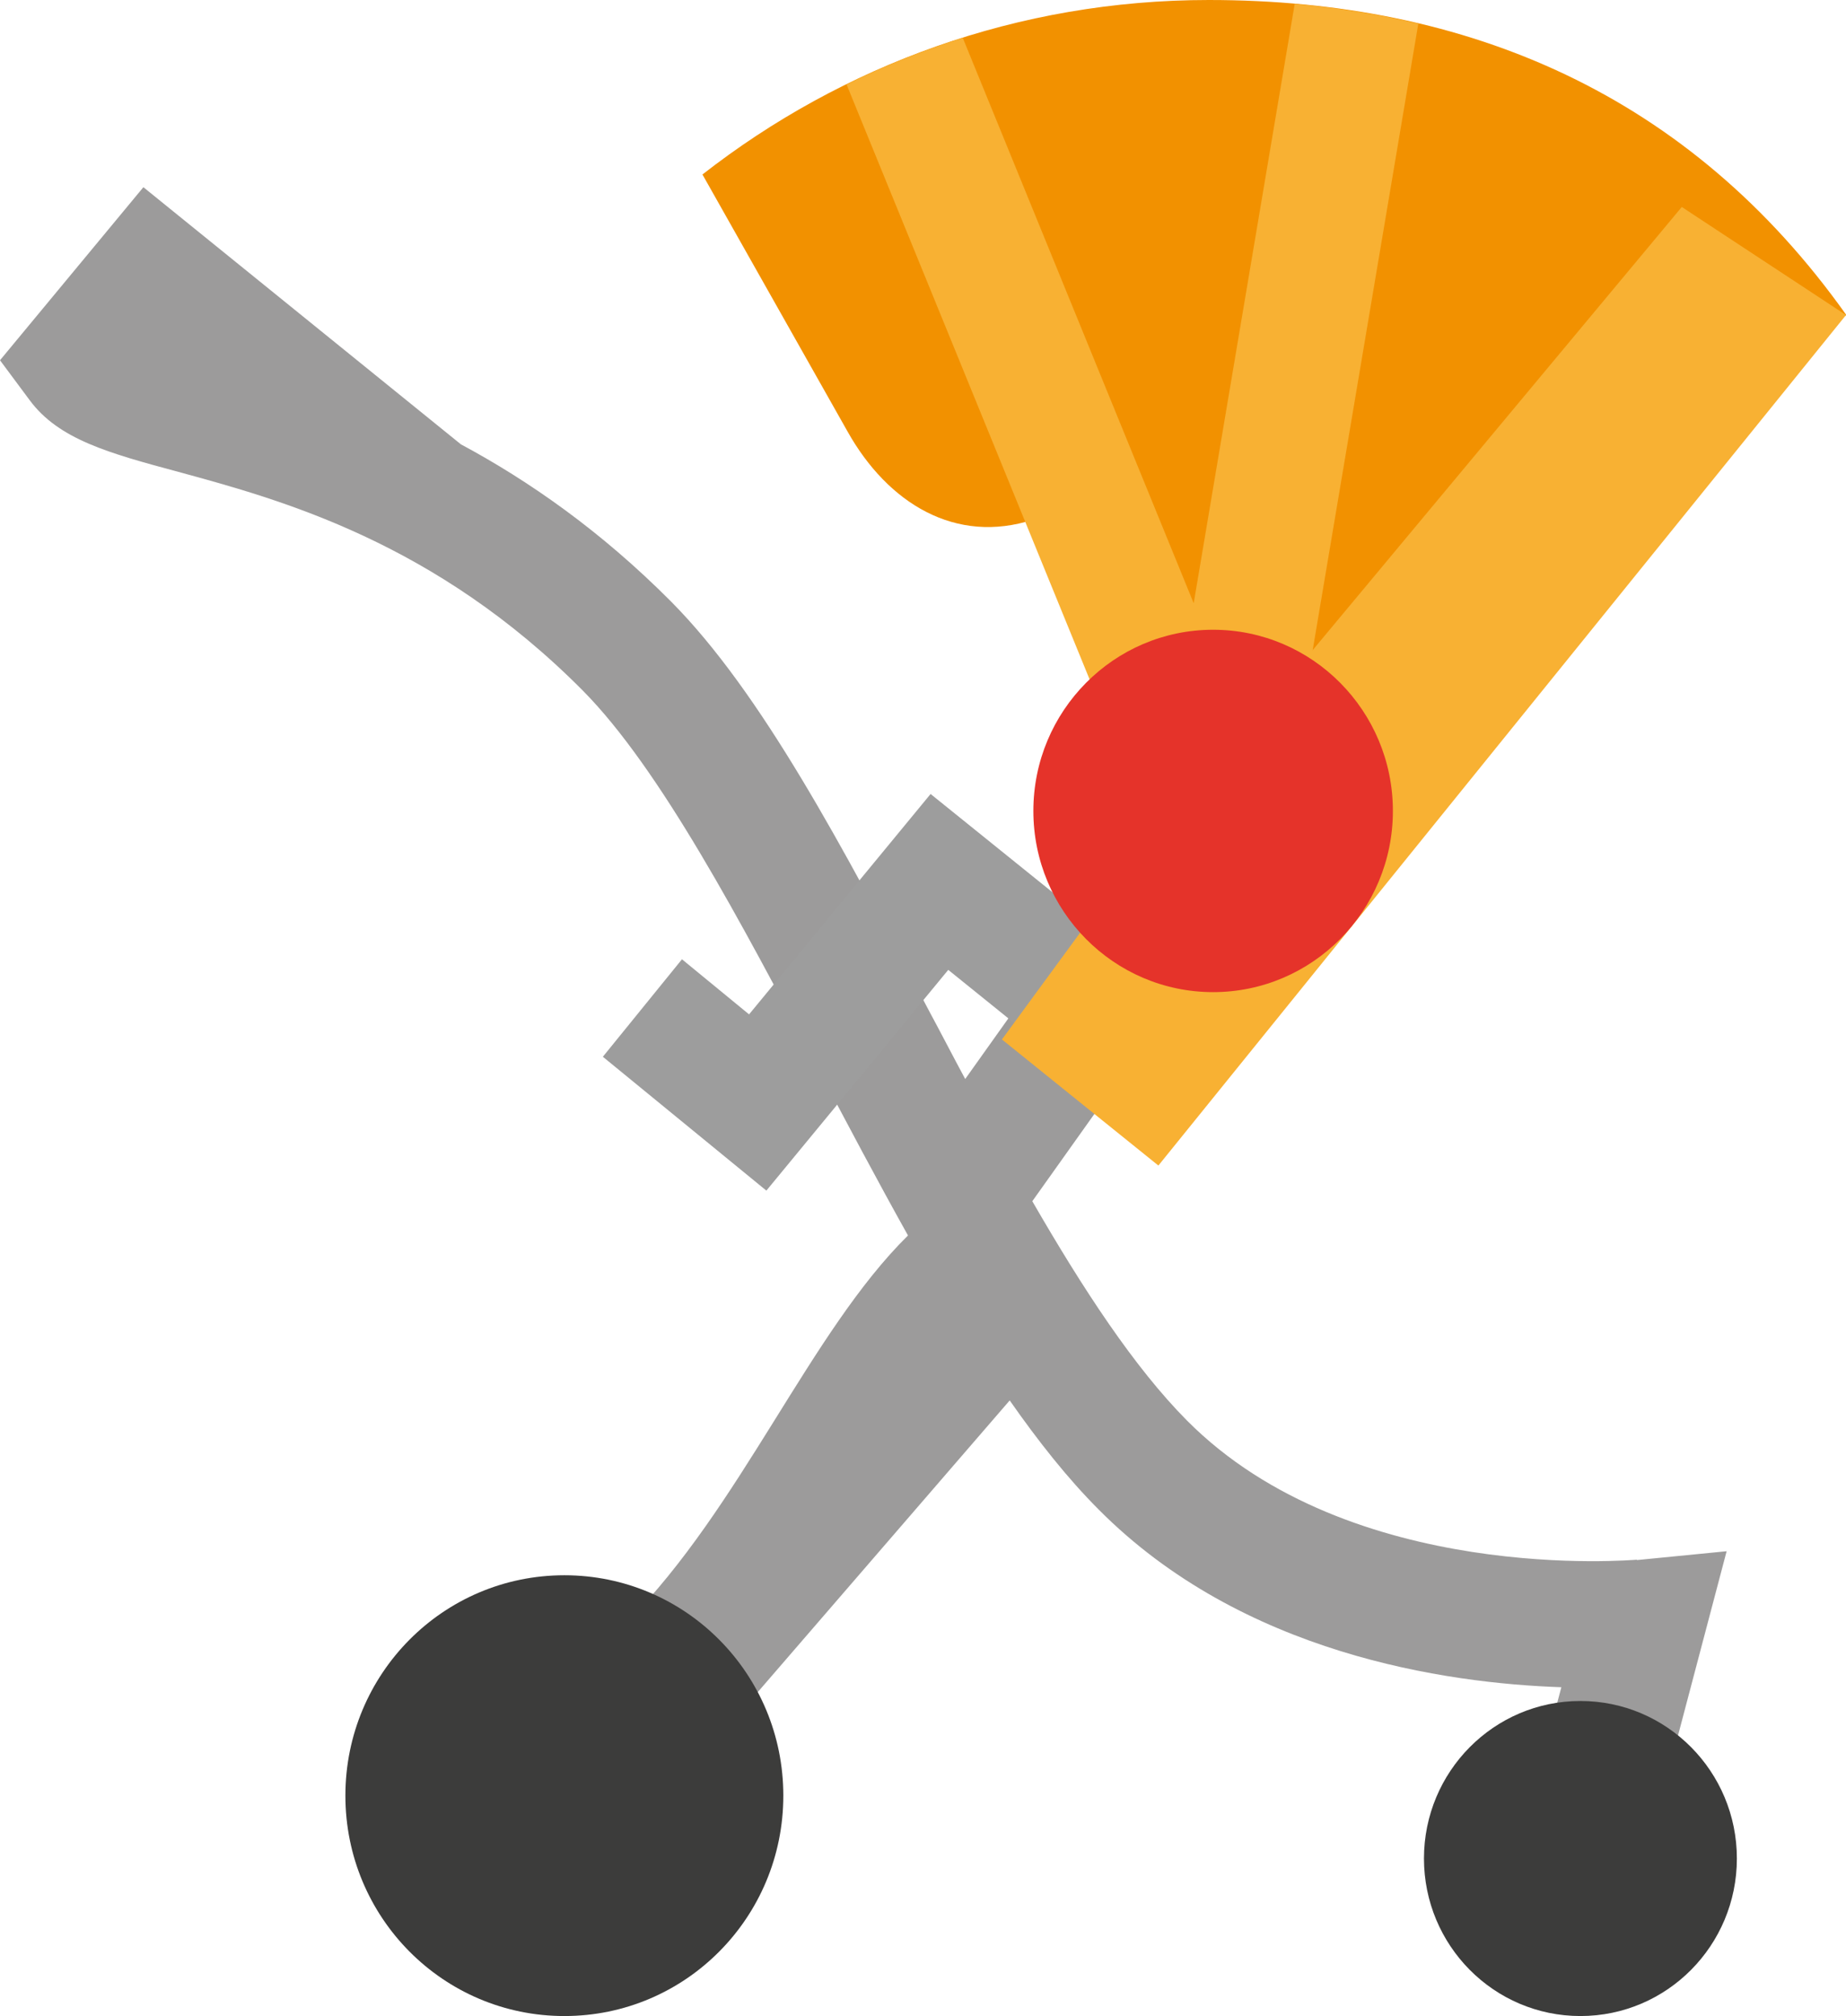 <?xml version="1.0" encoding="UTF-8"?>
<svg id="Calque_2" data-name="Calque 2" xmlns="http://www.w3.org/2000/svg" viewBox="0 0 52.27 57.08">
  <defs>
    <style>
      .cls-1 {
        fill: #e5332a;
      }

      .cls-1, .cls-2, .cls-3, .cls-4, .cls-5, .cls-6 {
        stroke-width: 0px;
      }

      .cls-2 {
        fill: #9c9b9b;
      }

      .cls-3 {
        fill: #f8b133;
      }

      .cls-4 {
        fill: #3c3c3b;
      }

      .cls-5 {
        fill: #9d9d9d;
      }

      .cls-6 {
        fill: #f29100;
      }
    </style>
  </defs>
  <g id="Calque_1-2" data-name="Calque 1">
    <path class="cls-2" d="m46.35,44.16c-.08,0-8.1.73-12.74-3.94-1.49-1.5-2.95-3.73-4.38-6.21l3.92-5.51-2.88-2.08-2.94,4.13c-.35-.65-.69-1.31-1.04-1.96-2.43-4.61-4.72-8.97-7.29-11.56-1.99-2-4.03-3.42-5.95-4.45L4.06,5.3,0,10.2l.84,1.13c.82,1.11,2.24,1.5,4.21,2.03,2.9.79,7.27,1.98,11.45,6.19,2.19,2.21,4.47,6.53,6.67,10.71.83,1.58,1.68,3.18,2.54,4.72-2.78,2.74-4.73,7.7-7.96,10.95l3.1,2.68,7.74-8.96c.81,1.16,1.65,2.22,2.52,3.09,4.06,4.09,9.83,4.92,13.1,5.03l-1.16,4.4,3.42.92,2.42-9.17-2.54.25Z"/>
    <path class="cls-6" d="m29.26,14.71h0c-2.2.72-4.12-.46-5.26-2.49l-4.11-7.28C23.85,1.85,28.82,0,34.23,0c7.34,0,13.62,2.68,18.05,8.92l-1.33.89-17.7,15.16-3.98-10.26Z"/>
    <polygon class="cls-5" points="21.7 33.71 17.07 29.92 19.31 27.16 21.21 28.72 26.35 22.48 34.35 28.93 32.13 31.72 26.85 27.46 21.7 33.71"/>
    <path class="cls-3" d="m32.48,23.21l.47,1.09,2.07-.86,1.52-1.3L40.16.67c-1.13-.27-2.3-.45-3.5-.56l-2.86,16.97L27.26,1.07c-1.14.36-2.24.8-3.29,1.32l8.51,20.83Z"/>
    <polyline class="cls-3" points="36.45 19.27 47.62 5.86 52.27 8.92 32.8 33 28.37 29.43 31.11 25.69"/>
    <path class="cls-4" d="m22.18,50.84c0,3.45-2.77,6.24-6.2,6.24s-6.2-2.79-6.2-6.24,2.77-6.24,6.2-6.24,6.2,2.79,6.2,6.24"/>
    <path class="cls-4" d="m49.18,52.62c0,2.46-1.98,4.46-4.43,4.46s-4.43-2-4.43-4.46,1.98-4.46,4.43-4.46,4.43,2,4.43,4.46"/>
    <path class="cls-1" d="m39.44,22.96c0,2.83-2.28,5.13-5.09,5.13s-5.09-2.3-5.09-5.13,2.28-5.13,5.09-5.13,5.09,2.3,5.09,5.13"/>
  </g>
</svg>